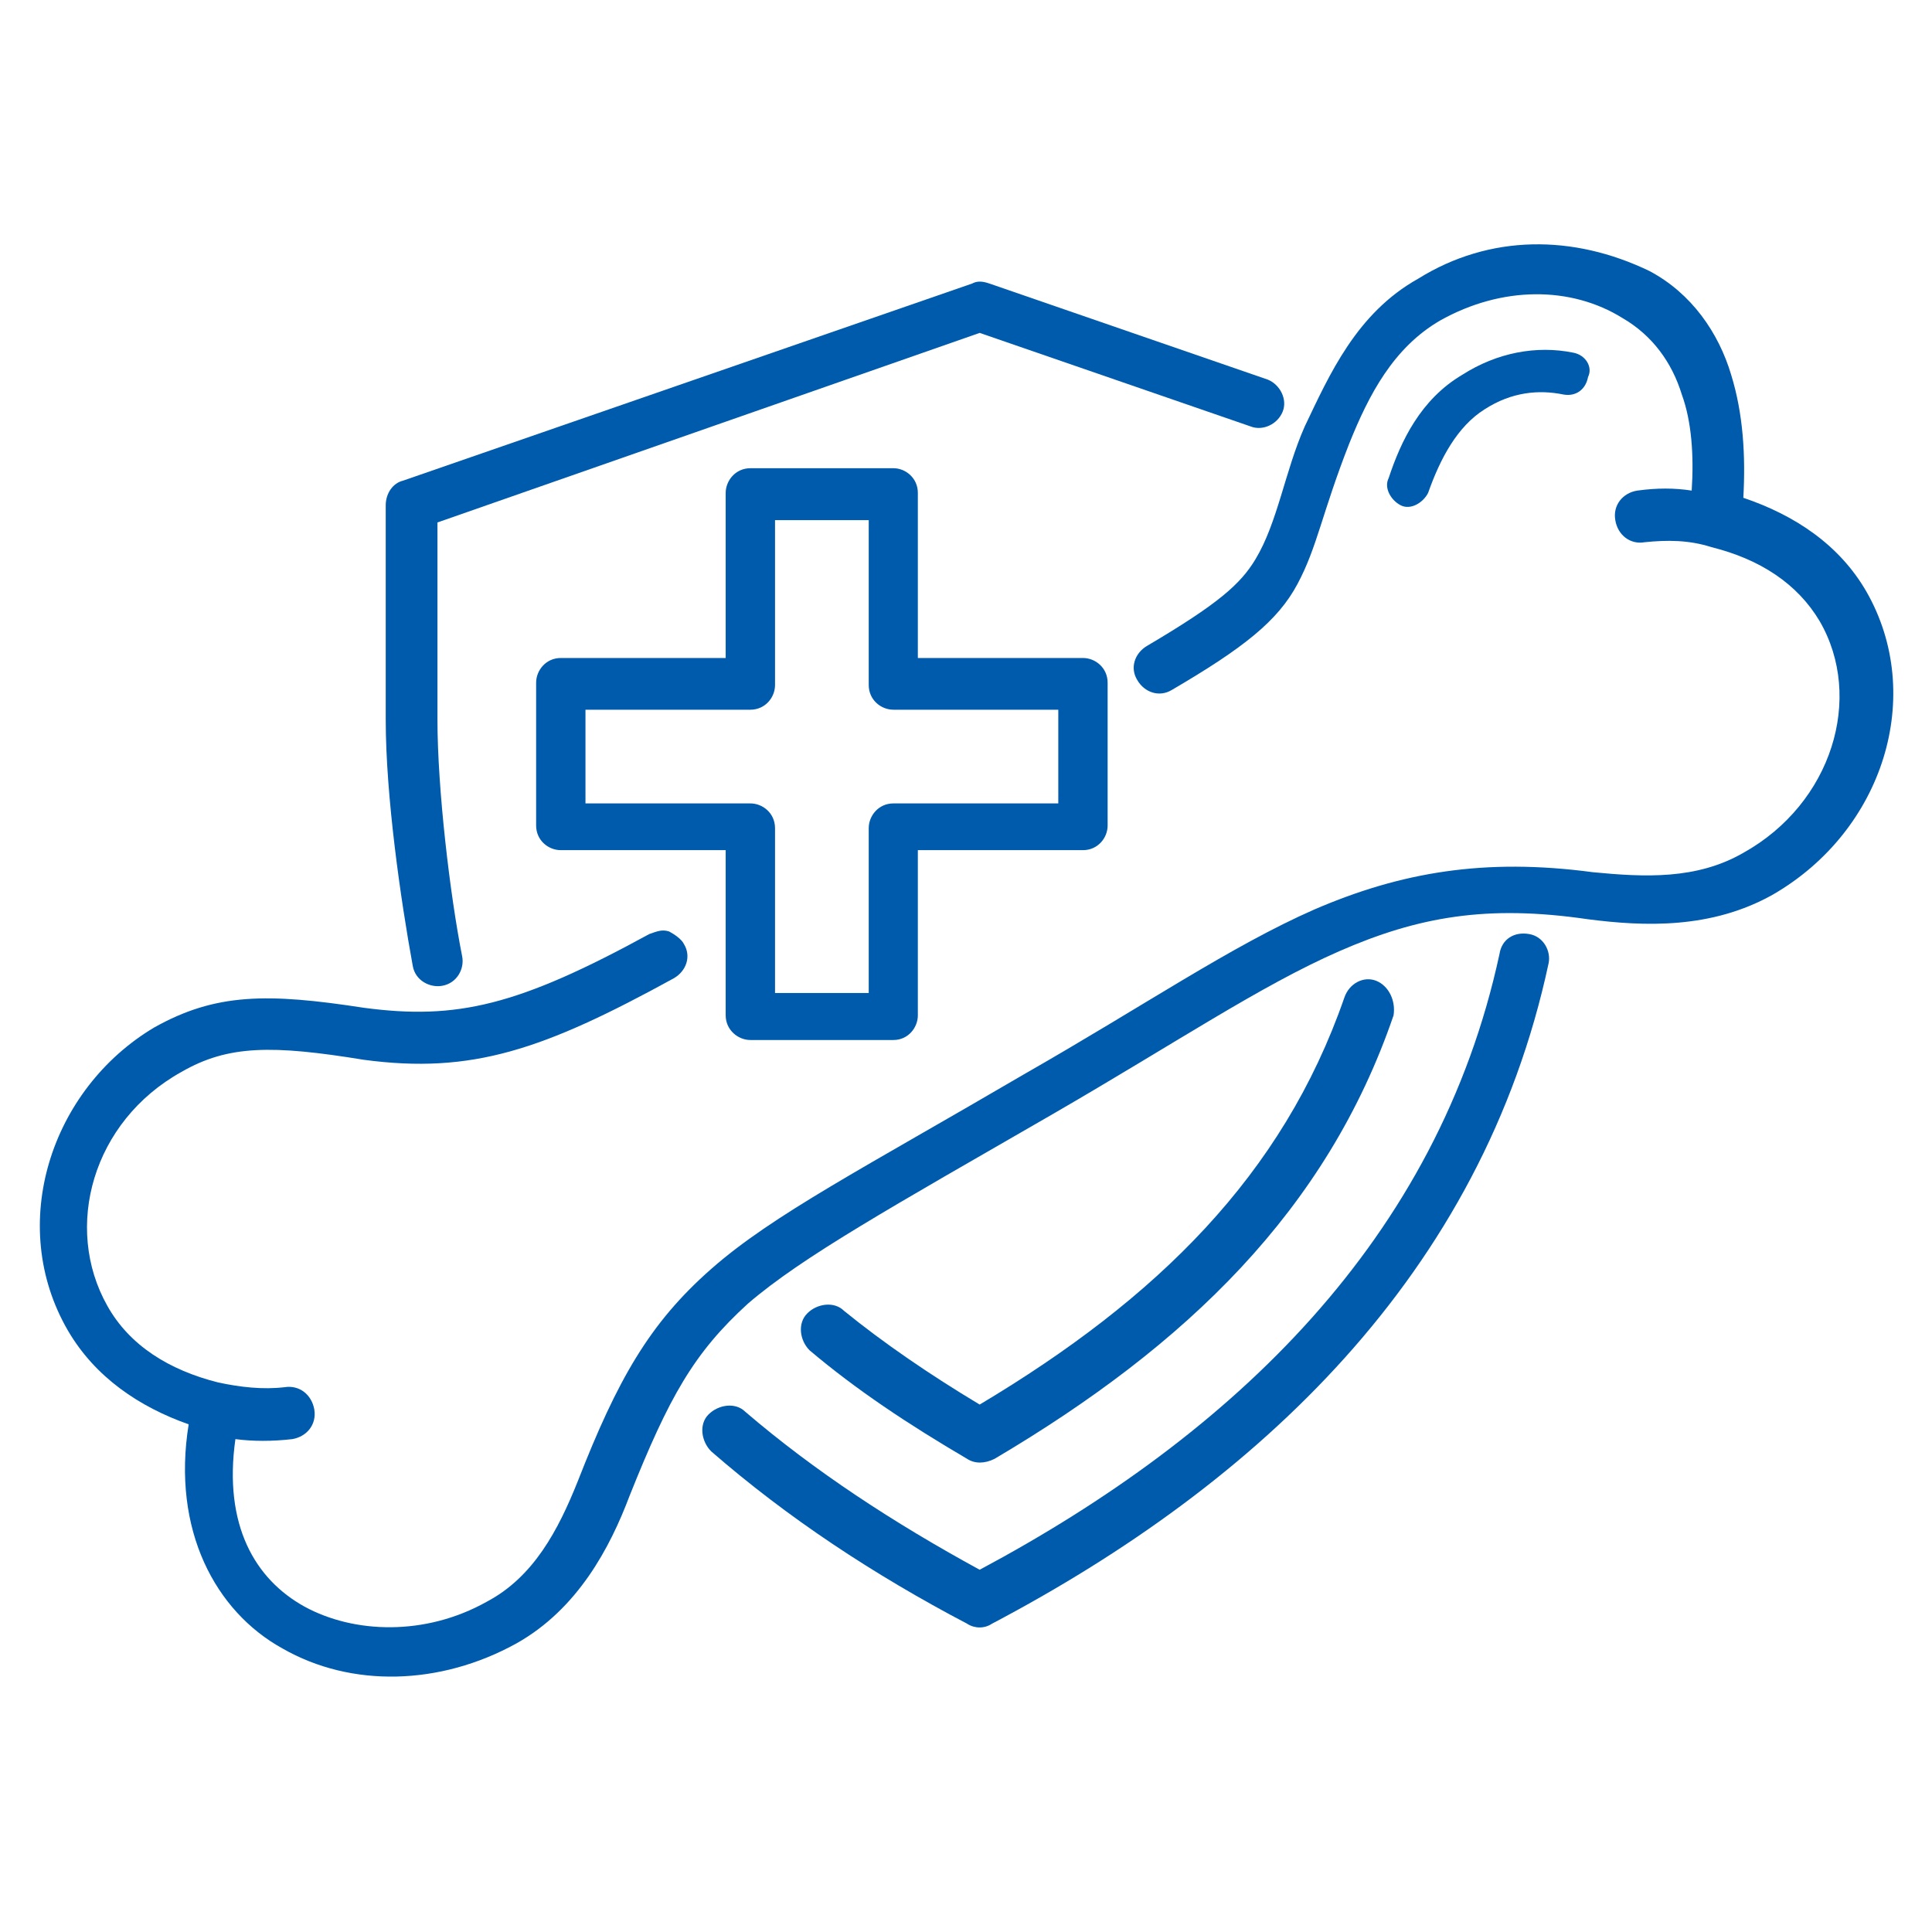 <?xml version="1.0" encoding="UTF-8"?>
<svg xmlns="http://www.w3.org/2000/svg" xmlns:xlink="http://www.w3.org/1999/xlink" width="26px" height="26px" viewBox="0 0 26 26" version="1.1">
<g id="surface1">
<path style=" stroke:none;fill-rule:nonzero;fill:rgb(0%,35.686%,67.451%);fill-opacity:1;" d="M 18.52 13.199 C 18.355 13.133 18.156 13.23 18.09 13.43 C 17.262 15.816 15.57 17.477 13.184 18.902 C 12.52 18.504 11.891 18.074 11.359 17.641 C 11.227 17.508 10.992 17.543 10.863 17.676 C 10.73 17.809 10.762 18.039 10.895 18.172 C 11.523 18.703 12.223 19.168 13.016 19.633 C 13.117 19.699 13.25 19.699 13.383 19.633 C 15.969 18.105 17.859 16.281 18.754 13.664 C 18.785 13.465 18.688 13.266 18.52 13.199 Z M 18.52 13.199 "/>
<path style=" stroke:none;fill-rule:nonzero;fill:rgb(0%,35.686%,67.451%);fill-opacity:1;" d="M 10.43 7 L 11.691 7 L 11.691 9.219 C 11.691 9.418 11.855 9.551 12.023 9.551 L 14.242 9.551 L 14.242 10.812 L 12.023 10.812 C 11.824 10.812 11.691 10.977 11.691 11.145 L 11.691 13.363 L 10.43 13.363 L 10.43 11.145 C 10.43 10.945 10.266 10.812 10.098 10.812 L 7.879 10.812 L 7.879 9.551 L 10.098 9.551 C 10.297 9.551 10.43 9.387 10.43 9.219 Z M 10.098 6.301 C 9.898 6.301 9.766 6.469 9.766 6.633 L 9.766 8.855 L 7.547 8.855 C 7.348 8.855 7.215 9.02 7.215 9.188 L 7.215 11.109 C 7.215 11.309 7.379 11.441 7.547 11.441 L 9.766 11.441 L 9.766 13.664 C 9.766 13.863 9.934 13.996 10.098 13.996 L 12.023 13.996 C 12.223 13.996 12.352 13.828 12.352 13.664 L 12.352 11.441 L 14.574 11.441 C 14.773 11.441 14.906 11.277 14.906 11.109 L 14.906 9.188 C 14.906 8.988 14.742 8.855 14.574 8.855 L 12.352 8.855 L 12.352 6.633 C 12.352 6.434 12.188 6.301 12.023 6.301 Z M 10.098 6.301 "/>
<path style=" stroke:none;fill-rule:nonzero;fill:rgb(0%,35.686%,67.451%);fill-opacity:1;" d="M 21.172 4.746 C 20.676 4.645 20.145 4.746 19.68 5.043 C 19.117 5.375 18.852 5.938 18.688 6.434 C 18.621 6.566 18.719 6.734 18.852 6.801 C 18.984 6.867 19.152 6.766 19.219 6.633 C 19.383 6.168 19.613 5.738 19.98 5.508 C 20.344 5.273 20.711 5.242 21.039 5.309 C 21.207 5.34 21.34 5.242 21.371 5.074 C 21.438 4.941 21.34 4.777 21.172 4.746 Z M 21.172 4.746 "/>
<path style=" stroke:none;fill-rule:nonzero;fill:rgb(0%,35.686%,67.451%);fill-opacity:1;" d="M 20.578 12.57 C 20.379 12.535 20.211 12.637 20.18 12.836 C 19.352 16.68 16.598 19.301 13.184 21.125 C 12.023 20.492 10.961 19.797 10.031 19 C 9.898 18.867 9.668 18.902 9.535 19.035 C 9.402 19.168 9.438 19.398 9.57 19.531 C 10.598 20.426 11.758 21.191 13.016 21.852 C 13.117 21.918 13.25 21.918 13.348 21.852 C 16.93 19.965 19.945 17.145 20.84 12.965 C 20.875 12.801 20.773 12.602 20.578 12.57 Z M 13.082 3.816 L 5.422 6.469 C 5.293 6.5 5.191 6.633 5.191 6.801 L 5.191 9.684 C 5.191 10.711 5.391 12.105 5.555 13 C 5.59 13.199 5.789 13.297 5.953 13.266 C 6.152 13.23 6.254 13.035 6.219 12.867 C 6.055 12.039 5.887 10.613 5.887 9.684 L 5.887 7.031 L 13.184 4.48 L 16.828 5.738 C 16.996 5.805 17.195 5.707 17.262 5.539 C 17.328 5.375 17.227 5.176 17.062 5.109 L 13.316 3.816 C 13.215 3.781 13.148 3.781 13.082 3.816 Z M 13.082 3.816 "/>
<path style=" stroke:none;fill-rule:nonzero;fill:rgb(0%,35.686%,67.451%);fill-opacity:1;" d="M 19.086 3.75 C 18.254 4.215 17.891 5.043 17.559 5.738 C 17.293 6.336 17.195 7.031 16.895 7.527 C 16.695 7.859 16.398 8.125 15.438 8.691 C 15.27 8.789 15.203 8.988 15.305 9.152 C 15.402 9.32 15.602 9.387 15.77 9.285 C 16.73 8.723 17.195 8.359 17.461 7.859 C 17.727 7.363 17.793 6.898 18.156 5.973 C 18.422 5.309 18.754 4.676 19.383 4.312 C 20.211 3.848 21.141 3.848 21.836 4.281 C 22.234 4.512 22.5 4.875 22.633 5.309 C 22.766 5.672 22.797 6.137 22.766 6.602 C 22.531 6.566 22.301 6.566 22.035 6.602 C 21.836 6.633 21.703 6.801 21.738 7 C 21.77 7.199 21.938 7.332 22.133 7.297 C 22.434 7.266 22.73 7.266 23.031 7.363 C 23.691 7.527 24.191 7.859 24.488 8.359 C 25.086 9.387 24.656 10.812 23.461 11.477 C 22.832 11.84 22.133 11.805 21.438 11.738 C 19.98 11.543 18.852 11.738 17.691 12.238 C 16.562 12.734 15.402 13.531 13.781 14.457 C 11.625 15.719 10.398 16.348 9.57 17.078 C 8.738 17.809 8.309 18.57 7.777 19.93 C 7.512 20.594 7.18 21.223 6.551 21.555 C 5.723 22.02 4.762 21.984 4.098 21.621 C 3.434 21.254 3.004 20.527 3.168 19.367 C 3.402 19.398 3.668 19.398 3.934 19.367 C 4.133 19.332 4.262 19.168 4.23 18.969 C 4.195 18.77 4.031 18.637 3.832 18.668 C 3.535 18.703 3.234 18.668 2.938 18.605 C 2.273 18.438 1.742 18.105 1.445 17.574 C 0.848 16.516 1.246 15.09 2.441 14.426 C 3.07 14.062 3.668 14.062 4.895 14.262 C 6.352 14.457 7.312 14.129 9.07 13.164 C 9.238 13.066 9.305 12.867 9.203 12.703 C 9.172 12.637 9.07 12.57 9.004 12.535 C 8.906 12.504 8.84 12.535 8.738 12.57 C 6.98 13.531 6.152 13.73 4.895 13.562 C 3.602 13.363 2.902 13.363 2.074 13.828 C 0.684 14.656 0.086 16.48 0.914 17.906 C 1.281 18.535 1.875 18.934 2.539 19.168 C 2.309 20.594 2.902 21.688 3.801 22.184 C 4.727 22.715 5.922 22.684 6.949 22.117 C 7.777 21.652 8.211 20.824 8.473 20.129 C 9.004 18.801 9.336 18.207 10.066 17.543 C 10.797 16.914 11.988 16.25 14.176 14.988 C 15.836 14.027 16.961 13.266 18.023 12.801 C 19.086 12.336 20.012 12.172 21.371 12.371 C 22.133 12.469 23.031 12.504 23.859 12.039 C 25.352 11.176 25.914 9.352 25.117 7.961 C 24.754 7.332 24.156 6.934 23.461 6.699 C 23.492 6.137 23.461 5.574 23.297 5.043 C 23.129 4.48 22.766 3.949 22.199 3.648 C 21.172 3.152 20.047 3.152 19.086 3.75 Z M 19.086 3.75 "/>
</g>
</svg>
